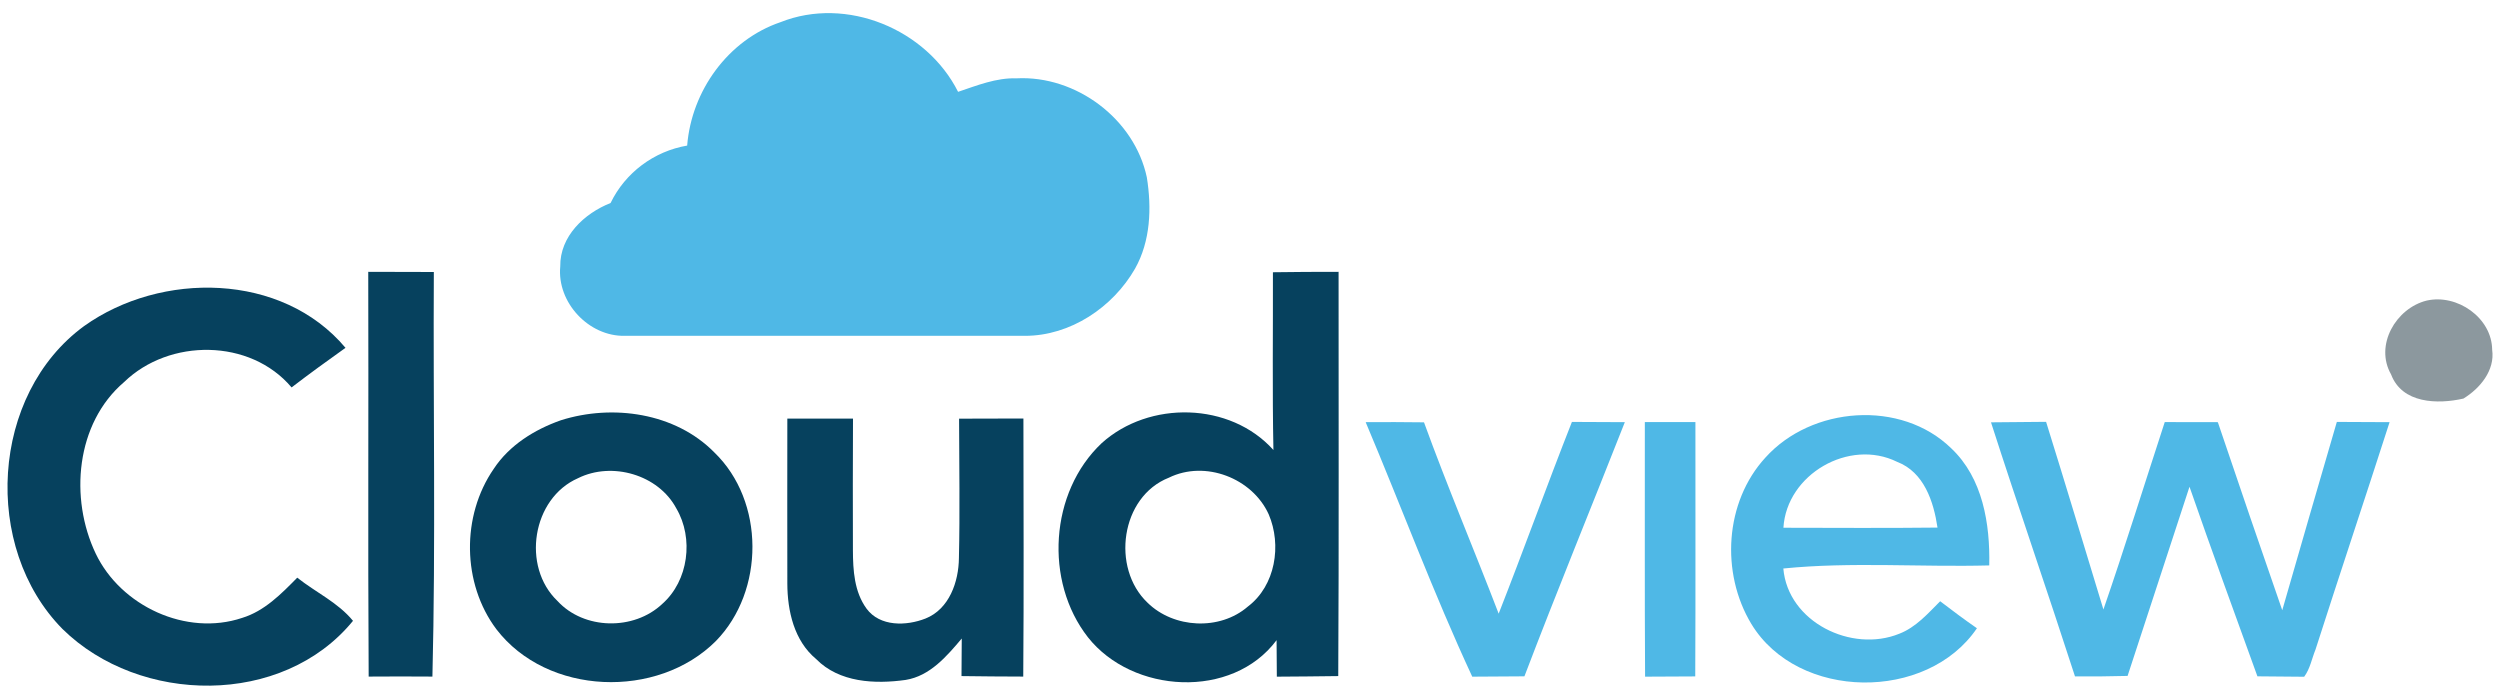 <?xml version="1.0" encoding="UTF-8" ?>
<!DOCTYPE svg PUBLIC "-//W3C//DTD SVG 1.1//EN" "http://www.w3.org/Graphics/SVG/1.1/DTD/svg11.dtd">
<svg width="300pt" height="83pt" viewBox="0 0 300 83" version="1.1" xmlns="http://www.w3.org/2000/svg">
<g id="#4fb8e6ff">
<path fill="#4fb8e6" opacity="1.00" d=" M 93.66 2.66 C 101.57 -0.49 111.18 3.49 114.97 11.02 C 117.24 10.26 119.54 9.32 121.98 9.40 C 129.12 9.03 136.13 14.26 137.62 21.28 C 138.21 24.95 138.07 28.92 136.21 32.23 C 133.54 36.89 128.44 40.30 123.00 40.30 C 106.99 40.30 90.99 40.30 74.99 40.30 C 70.67 40.40 66.82 36.31 67.23 31.98 C 67.18 28.35 70.11 25.61 73.27 24.36 C 75.03 20.72 78.48 18.15 82.46 17.47 C 82.98 10.91 87.36 4.80 93.66 2.66 Z" />
<path fill="#4fb8e6" opacity="1.00" d=" M 211.84 54.92 C 217.38 48.75 228.12 47.92 234.15 53.80 C 237.94 57.37 238.82 62.88 238.71 67.85 C 230.48 68.07 222.19 67.40 214.00 68.22 C 214.55 74.66 222.21 78.37 227.91 76.05 C 229.91 75.28 231.34 73.63 232.82 72.15 C 234.27 73.26 235.73 74.35 237.23 75.39 C 231.25 84.22 215.75 84.09 210.16 74.87 C 206.47 68.75 206.96 60.25 211.84 54.92 M 214.01 63.33 C 220.17 63.34 226.34 63.38 232.50 63.31 C 232.04 60.19 230.88 56.65 227.65 55.42 C 221.90 52.58 214.39 56.92 214.01 63.33 Z" />
<path fill="#4fb8e6" opacity="1.00" d=" M 163.88 50.66 C 166.21 50.64 168.54 50.65 170.88 50.68 C 173.69 58.41 176.90 65.97 179.84 73.64 C 182.84 66.00 185.62 58.27 188.63 50.63 C 190.74 50.65 192.86 50.66 194.98 50.66 C 190.98 60.83 186.82 70.95 182.93 81.16 C 180.84 81.17 178.75 81.18 176.67 81.20 C 172.03 71.22 168.17 60.82 163.88 50.66 Z" />
<path fill="#4fb8e6" opacity="1.00" d=" M 197.41 81.20 C 197.35 71.02 197.39 60.83 197.38 50.65 C 199.40 50.65 201.43 50.65 203.45 50.65 C 203.44 60.82 203.48 71.00 203.43 81.17 C 201.42 81.17 199.41 81.18 197.41 81.20 Z" />
<path fill="#4fb8e6" opacity="1.00" d=" M 238.92 50.68 C 241.12 50.66 243.32 50.65 245.53 50.62 C 247.87 58.12 250.12 65.64 252.41 73.14 C 254.98 65.69 257.32 58.15 259.77 50.65 C 261.89 50.65 264.01 50.65 266.14 50.66 C 268.68 58.19 271.26 65.71 273.87 73.23 C 276.04 65.69 278.22 58.16 280.42 50.63 C 282.52 50.65 284.63 50.65 286.75 50.66 C 283.82 59.77 280.78 68.84 277.86 77.95 C 277.42 79.03 277.21 80.26 276.50 81.21 C 274.62 81.19 272.76 81.17 270.89 81.16 C 268.15 73.58 265.38 66.02 262.74 58.41 C 260.27 65.98 257.78 73.54 255.31 81.11 C 253.20 81.17 251.10 81.18 249.00 81.17 C 245.71 70.99 242.20 60.87 238.92 50.68 Z" />
</g>
<g id="#06415eff">
<path fill="#06415e" opacity="1.00" d=" M 44.19 32.62 C 46.81 32.63 49.44 32.63 52.06 32.64 C 51.97 48.82 52.29 65.01 51.89 81.19 C 49.34 81.17 46.79 81.17 44.24 81.19 C 44.14 65.00 44.24 48.81 44.19 32.62 Z" />
<path fill="#06415e" opacity="1.00" d=" M 152.75 32.67 C 155.37 32.63 158.00 32.62 160.63 32.62 C 160.62 48.79 160.68 64.96 160.59 81.13 C 158.13 81.17 155.67 81.18 153.22 81.20 C 153.21 80.10 153.19 77.91 153.19 76.82 C 147.86 83.97 135.89 83.24 130.55 76.47 C 125.30 69.76 125.96 59.06 132.20 53.18 C 137.89 48.04 147.62 48.22 152.81 54.00 C 152.67 46.89 152.77 39.78 152.75 32.67 M 140.27 57.32 C 134.47 59.60 133.32 68.16 137.70 72.32 C 140.85 75.42 146.38 75.70 149.74 72.79 C 153.06 70.28 153.83 65.41 152.24 61.71 C 150.26 57.36 144.61 55.19 140.27 57.32 Z" />
<path fill="#06415e" opacity="1.00" d=" M 10.09 39.13 C 19.32 32.54 33.85 32.67 41.46 41.74 C 39.28 43.29 37.12 44.86 34.99 46.49 C 30.02 40.60 20.31 40.59 14.90 45.84 C 9.08 50.80 8.32 59.80 11.49 66.44 C 14.50 72.73 22.36 76.39 29.05 74.15 C 31.74 73.33 33.75 71.27 35.67 69.32 C 37.88 71.08 40.55 72.29 42.36 74.50 C 33.92 84.84 16.75 84.57 7.51 75.49 C -2.17 65.69 -1.14 47.34 10.09 39.13 Z" />
<path fill="#06415e" opacity="1.00" d=" M 67.31 50.43 C 73.51 48.47 81.03 49.52 85.72 54.29 C 91.80 60.15 91.77 70.92 85.91 76.92 C 78.90 83.94 65.67 83.48 59.56 75.50 C 55.44 70.01 55.35 61.90 59.25 56.26 C 61.12 53.42 64.15 51.54 67.31 50.43 M 69.37 57.38 C 63.84 59.80 62.58 67.99 66.89 72.11 C 70.08 75.59 76.06 75.69 79.47 72.47 C 82.63 69.69 83.27 64.59 81.16 61.01 C 79.00 56.95 73.43 55.36 69.37 57.38 Z" />
<path fill="#06415e" opacity="1.00" d=" M 94.48 50.23 C 97.11 50.24 99.73 50.24 102.36 50.23 C 102.34 55.50 102.33 60.77 102.35 66.04 C 102.36 68.44 102.51 71.01 103.98 73.03 C 105.59 75.22 108.77 75.13 111.07 74.22 C 113.92 73.08 115.04 69.81 115.07 66.97 C 115.20 61.40 115.10 55.82 115.09 50.24 C 117.66 50.24 120.24 50.23 122.81 50.22 C 122.82 60.54 122.87 70.86 122.79 81.19 C 120.32 81.18 117.85 81.17 115.38 81.13 C 115.39 80.00 115.40 77.75 115.41 76.62 C 113.61 78.75 111.60 81.12 108.68 81.59 C 104.99 82.11 100.71 81.91 97.94 79.09 C 95.29 76.89 94.49 73.32 94.48 70.02 C 94.46 63.43 94.48 56.83 94.48 50.23 Z" />
</g>
<g id="#021c2a74">
<path fill="#021c2a" opacity="0.45" d=" M 291.20 36.07 C 294.85 35.24 299.02 38.12 299.06 41.97 C 299.41 44.45 297.60 46.61 295.61 47.83 C 292.52 48.53 288.25 48.44 286.93 44.93 C 284.93 41.43 287.50 36.99 291.20 36.07 Z" />
</g>
</svg>
